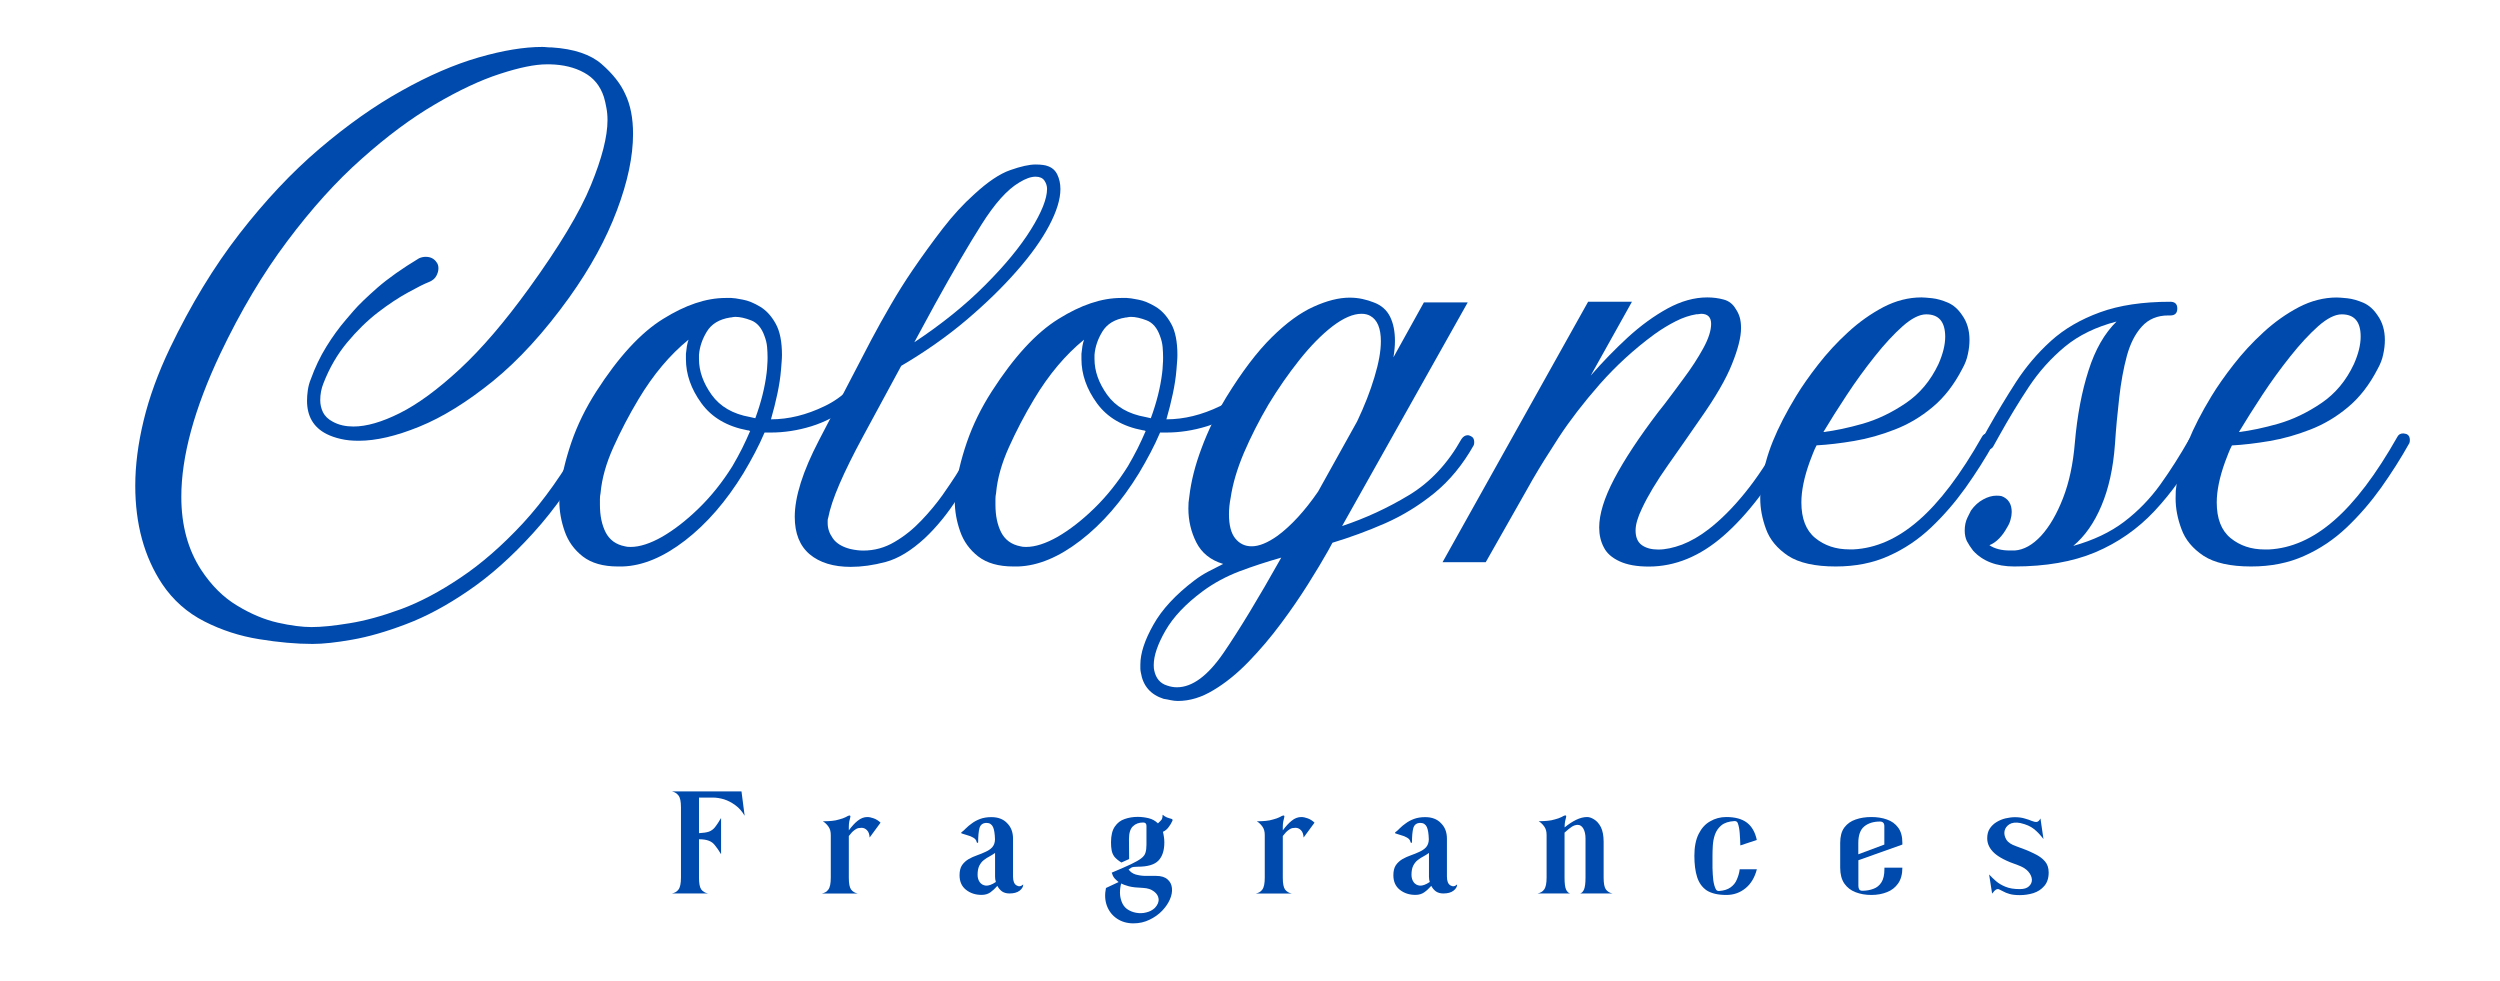 <svg xml:space="preserve" style="enable-background:new 0 0 316 124;" viewBox="0 0 316 124" y="0px" x="0px" xmlns:xlink="http://www.w3.org/1999/xlink" xmlns="http://www.w3.org/2000/svg" id="Layer_1" version="1.0">
<style type="text/css">
	.st0{fill:#004AAD;}
</style>
<g>
	<g transform="translate(79.577, 199.953)">
		<g>
			<path d="M-4.68-144.81c0.28,0.12,0.42,0.35,0.42,0.67c0,0.12-0.05,0.28-0.15,0.46c-2.45,4.41-5.04,8.1-7.77,11.1
				c-2.72,3-5.45,5.43-8.19,7.29c-2.74,1.88-5.36,3.28-7.88,4.23c-2.52,0.96-4.79,1.61-6.81,1.96c-2.02,0.36-3.69,0.54-5.02,0.54
				c-2.04,0-4.29-0.2-6.73-0.6c-2.45-0.39-4.76-1.14-6.94-2.25c-2.18-1.11-3.96-2.69-5.33-4.73c-2.27-3.43-3.4-7.57-3.4-12.42
				c0-2.57,0.35-5.32,1.06-8.25c0.71-2.94,1.82-5.99,3.33-9.15c2.62-5.46,5.55-10.28,8.79-14.46c3.25-4.18,6.61-7.76,10.1-10.73
				c3.5-2.98,6.96-5.43,10.38-7.33c3.42-1.92,6.66-3.32,9.73-4.21c3.07-0.89,5.76-1.33,8.06-1.33c0.22,0,0.43,0.02,0.62,0.04
				c0.21,0.02,0.4,0.02,0.58,0.02c2.8,0.18,4.9,0.89,6.29,2.1c1.4,1.22,2.4,2.48,2.98,3.77c0.67,1.38,1,3.06,1,5.06
				c0,2.85-0.68,6.07-2.04,9.67c-1.35,3.6-3.35,7.27-6.02,11c-3.17,4.41-6.39,7.93-9.65,10.58c-3.27,2.64-6.36,4.56-9.29,5.75
				c-2.93,1.2-5.49,1.79-7.67,1.79c-0.85,0-1.6-0.07-2.27-0.23c-0.67-0.15-1.27-0.36-1.79-0.62c-1.66-0.84-2.48-2.25-2.48-4.21
				c0-0.4,0.03-0.84,0.1-1.33c0.07-0.48,0.19-0.95,0.38-1.4c0.53-1.47,1.18-2.84,1.96-4.1c0.78-1.26,1.61-2.41,2.5-3.44
				c0,0,0.32-0.38,0.96-1.12c0.65-0.75,1.65-1.71,3-2.9c1.36-1.18,3.11-2.42,5.25-3.71c0.26-0.12,0.55-0.19,0.85-0.19
				c0.62,0,1.09,0.24,1.4,0.73c0.14,0.18,0.21,0.43,0.21,0.73c0,0.31-0.09,0.62-0.27,0.96c-0.18,0.33-0.49,0.59-0.94,0.77
				c-0.57,0.22-1.45,0.66-2.62,1.31c-1.18,0.64-2.45,1.48-3.81,2.52c-1.35,1.04-2.65,2.31-3.9,3.81c-1.24,1.49-2.24,3.21-3,5.17
				c-0.27,0.67-0.4,1.38-0.4,2.12c0,0.53,0.11,1.04,0.35,1.54c0.25,0.49,0.67,0.89,1.25,1.19c0.75,0.41,1.61,0.6,2.6,0.6
				c1.64,0,3.59-0.56,5.85-1.69c2.28-1.14,4.8-2.99,7.58-5.56c2.78-2.58,5.69-5.98,8.75-10.21c3.83-5.29,6.44-9.64,7.83-13.04
				c1.4-3.4,2.1-6.15,2.1-8.23c0-0.58-0.05-1.11-0.15-1.6c-0.08-0.48-0.19-0.93-0.31-1.33c-0.45-1.38-1.27-2.4-2.48-3.06
				c-1.2-0.67-2.64-1.02-4.33-1.06h-0.4c-1.52,0-3.49,0.41-5.94,1.21c-2.45,0.79-5.17,2.07-8.17,3.83c-3,1.75-6.1,4.05-9.29,6.9
				c-3.2,2.83-6.33,6.3-9.4,10.4c-3.07,4.08-5.9,8.83-8.48,14.25c-3.28,6.95-4.92,12.97-4.92,18.08c0,3.6,0.84,6.68,2.52,9.25
				c1.29,1.96,2.8,3.46,4.54,4.5c1.73,1.05,3.44,1.77,5.12,2.15c1.69,0.38,3.11,0.56,4.27,0.56c1.25,0,2.84-0.16,4.79-0.48
				c1.96-0.31,4.14-0.91,6.54-1.79c2.4-0.89,4.91-2.22,7.52-3.98c2.62-1.75,5.25-4.04,7.88-6.87c2.62-2.84,5.14-6.4,7.54-10.67
				c0.18-0.32,0.42-0.48,0.73-0.48C-5.01-144.95-4.85-144.9-4.68-144.81z" class="st0"></path>
		</g>
	</g>
</g>
<g>
	<g transform="translate(119.771, 199.953)">
		<g>
			<path d="M-8.95-154.41c0.32,0.12,0.48,0.37,0.48,0.73c0,0.18-0.02,0.31-0.06,0.4c-1.03,1.92-2.3,3.47-3.81,4.65
				c-1.52,1.17-3.14,2.02-4.88,2.56c-1.72,0.53-3.43,0.79-5.12,0.79h-0.79c-0.36,0.85-0.77,1.7-1.21,2.54
				c-0.45,0.85-0.93,1.72-1.46,2.6c-2.18,3.56-4.64,6.39-7.37,8.5c-2.74,2.11-5.37,3.21-7.9,3.29h-0.6c-1.86,0-3.34-0.42-4.44-1.27
				c-1.08-0.84-1.85-1.91-2.29-3.19c-0.45-1.29-0.67-2.56-0.67-3.81c0-0.22,0-0.43,0-0.62c0-0.21,0.02-0.4,0.06-0.56
				c0.22-1.96,0.71-4.03,1.46-6.23c0.76-2.21,1.81-4.35,3.15-6.44c2.8-4.36,5.61-7.42,8.44-9.17c2.82-1.76,5.45-2.65,7.9-2.65h0.73
				c0.26,0,0.74,0.07,1.44,0.21c0.69,0.12,1.43,0.43,2.21,0.9c0.78,0.47,1.43,1.19,1.96,2.15c0.53,0.95,0.79,2.27,0.79,3.96
				c0,0.27-0.02,0.54-0.04,0.83c-0.02,0.29-0.04,0.64-0.08,1.02c-0.08,0.99-0.24,2-0.46,3.04c-0.22,1.04-0.49,2.12-0.81,3.23
				c2.22,0,4.48-0.55,6.79-1.67c2.32-1.11,4.15-2.93,5.48-5.46c0.14-0.26,0.38-0.4,0.73-0.4C-9.17-154.47-9.03-154.45-8.95-154.41z
				 M-22.87-152.81c0.04-0.32,0.07-0.65,0.08-0.98c0.03-0.33,0.04-0.65,0.04-0.96c0-0.44-0.02-0.9-0.06-1.35
				c-0.04-0.47-0.16-0.93-0.33-1.38c-0.36-1.03-0.93-1.69-1.69-1.98c-0.75-0.29-1.41-0.44-1.98-0.44c-0.14,0-0.27,0.02-0.38,0.04
				c-0.11,0.03-0.21,0.04-0.29,0.04c-1.38,0.22-2.35,0.81-2.94,1.77c-0.58,0.95-0.92,1.93-1,2.96v0.52c0,1.52,0.53,3.02,1.6,4.52
				c1.07,1.49,2.69,2.43,4.85,2.81l0.67,0.15C-23.57-149.08-23.09-150.98-22.87-152.81z M-27.2-141.02c0.44-0.75,0.85-1.5,1.23-2.25
				c0.38-0.76,0.71-1.5,1.02-2.21c-0.04,0-0.08-0.01-0.12-0.04c-0.04-0.03-0.11-0.04-0.21-0.04c-2.57-0.48-4.52-1.62-5.83-3.42
				c-1.31-1.8-1.96-3.67-1.96-5.58v-0.67c0.04-0.34,0.08-0.67,0.12-0.96c0.05-0.29,0.12-0.57,0.21-0.83
				c-2.36,1.92-4.47,4.43-6.33,7.54c-1.2,2-2.25,4.02-3.17,6.06c-0.92,2.04-1.46,3.97-1.62,5.79c-0.06,0.27-0.08,0.52-0.08,0.77
				s0,0.49,0,0.71c0,1.38,0.24,2.54,0.73,3.5c0.5,0.95,1.3,1.53,2.42,1.75c0.18,0.06,0.42,0.08,0.73,0.08c1.15,0,2.48-0.43,4-1.29
				c1.51-0.88,3.05-2.07,4.62-3.6C-29.87-137.24-28.45-139.02-27.2-141.02z" class="st0"></path>
		</g>
	</g>
</g>
<g>
	<g transform="translate(141.918, 199.953)">
		<g>
			<path d="M-32.82-144.81c-1.25,2.31-2.24,4.31-2.98,6.02c-0.74,1.71-1.22,3.15-1.44,4.31
				c-0.04,0.08-0.06,0.2-0.06,0.33c0,0.12,0,0.24,0,0.33c0,0.67,0.22,1.31,0.67,1.94c0.44,0.61,1.16,1.05,2.15,1.31
				c0.61,0.14,1.17,0.21,1.67,0.21c1.42,0,2.74-0.36,3.98-1.1c1.25-0.73,2.38-1.65,3.4-2.73c1.03-1.08,1.91-2.15,2.65-3.19
				c0.73-1.05,1.28-1.86,1.65-2.44c0.48-0.76,0.95-1.53,1.4-2.31c0.44-0.78,0.89-1.56,1.33-2.35c0.12-0.28,0.36-0.42,0.73-0.42
				c0.18,0,0.31,0.03,0.4,0.08c0.26,0.17,0.4,0.43,0.4,0.79c0,0.18-0.02,0.31-0.06,0.4c-1.2,2.14-2.46,4.27-3.79,6.38
				c-1.33,2.11-2.78,3.9-4.33,5.35c-1.7,1.56-3.33,2.55-4.92,2.98c-1.57,0.42-3.04,0.62-4.42,0.62c-2.18,0-3.91-0.53-5.17-1.58
				c-1.27-1.07-1.9-2.65-1.9-4.75c0-2.53,1.02-5.75,3.06-9.67l6.6-12.67c0.75-1.42,1.57-2.89,2.46-4.42
				c0.89-1.54,1.82-3.02,2.79-4.44c1.25-1.83,2.52-3.58,3.81-5.25c1.29-1.67,2.6-3.09,3.94-4.29c1.72-1.59,3.25-2.62,4.58-3.08
				c1.33-0.47,2.4-0.71,3.21-0.71c0.36,0,0.67,0.02,0.94,0.06c0.26,0.04,0.44,0.08,0.52,0.12c0.58,0.18,1.01,0.54,1.27,1.08
				c0.26,0.53,0.4,1.15,0.4,1.85c0,1.29-0.48,2.84-1.44,4.65c-0.95,1.79-2.32,3.71-4.12,5.75c-1.79,2.04-3.91,4.1-6.35,6.17
				c-2.45,2.07-5.18,3.99-8.21,5.77L-32.82-144.81z M-9.57-176.08c0-0.36-0.11-0.71-0.33-1.04c-0.22-0.33-0.6-0.5-1.12-0.5
				c-0.58,0-1.27,0.24-2.06,0.73c-1.52,0.89-3.1,2.66-4.77,5.31c-1.67,2.64-3.64,6.01-5.9,10.1l-2.6,4.79
				c3.47-2.3,6.46-4.71,8.96-7.23c2.51-2.51,4.44-4.86,5.79-7.04C-10.25-173.13-9.57-174.84-9.57-176.08z" class="st0"></path>
		</g>
	</g>
</g>
<g>
	<g transform="translate(157.265, 199.953)">
		<g>
			<path d="M3.55-154.41c0.32,0.12,0.48,0.37,0.48,0.73c0,0.18-0.02,0.31-0.06,0.4c-1.03,1.92-2.3,3.47-3.81,4.65
				c-1.52,1.17-3.14,2.02-4.88,2.56c-1.72,0.53-3.43,0.79-5.12,0.79h-0.79c-0.36,0.85-0.77,1.7-1.21,2.54
				c-0.45,0.85-0.93,1.72-1.46,2.6c-2.18,3.56-4.64,6.39-7.38,8.5c-2.74,2.11-5.37,3.21-7.9,3.29h-0.6c-1.86,0-3.34-0.42-4.44-1.27
				c-1.08-0.84-1.85-1.91-2.29-3.19c-0.45-1.29-0.67-2.56-0.67-3.81c0-0.22,0-0.43,0-0.62c0-0.21,0.02-0.4,0.06-0.56
				c0.22-1.96,0.71-4.03,1.46-6.23c0.76-2.21,1.81-4.35,3.15-6.44c2.8-4.36,5.61-7.42,8.44-9.17c2.82-1.76,5.45-2.65,7.9-2.65h0.73
				c0.26,0,0.74,0.07,1.44,0.21c0.69,0.12,1.43,0.43,2.21,0.9c0.78,0.47,1.43,1.19,1.96,2.15c0.53,0.95,0.79,2.27,0.79,3.96
				c0,0.27-0.02,0.54-0.04,0.83c-0.02,0.29-0.04,0.64-0.08,1.02c-0.08,0.99-0.24,2-0.46,3.04c-0.22,1.04-0.49,2.12-0.81,3.23
				c2.22,0,4.48-0.55,6.79-1.67c2.32-1.11,4.15-2.93,5.48-5.46c0.14-0.26,0.38-0.4,0.73-0.4C3.33-154.47,3.46-154.45,3.55-154.41z
				 M-10.37-152.81c0.04-0.32,0.07-0.65,0.08-0.98c0.03-0.33,0.04-0.65,0.04-0.96c0-0.44-0.02-0.9-0.06-1.35
				c-0.04-0.47-0.16-0.93-0.33-1.38c-0.36-1.03-0.93-1.69-1.69-1.98c-0.75-0.29-1.41-0.44-1.98-0.44c-0.14,0-0.27,0.02-0.38,0.04
				c-0.11,0.03-0.21,0.04-0.29,0.04c-1.38,0.22-2.35,0.81-2.94,1.77c-0.58,0.95-0.92,1.93-1,2.96v0.52c0,1.52,0.53,3.02,1.6,4.52
				c1.07,1.49,2.69,2.43,4.85,2.81l0.67,0.15C-11.07-149.08-10.59-150.98-10.37-152.81z M-14.7-141.02c0.44-0.75,0.85-1.5,1.23-2.25
				c0.38-0.76,0.71-1.5,1.02-2.21c-0.04,0-0.08-0.01-0.12-0.04c-0.04-0.03-0.11-0.04-0.21-0.04c-2.57-0.48-4.52-1.62-5.83-3.42
				c-1.31-1.8-1.96-3.67-1.96-5.58v-0.67c0.04-0.34,0.08-0.67,0.12-0.96c0.05-0.29,0.12-0.57,0.21-0.83
				c-2.36,1.92-4.47,4.43-6.33,7.54c-1.2,2-2.25,4.02-3.17,6.06c-0.92,2.04-1.46,3.97-1.62,5.79c-0.06,0.27-0.08,0.52-0.08,0.77
				s0,0.49,0,0.71c0,1.38,0.24,2.54,0.73,3.5c0.5,0.95,1.3,1.53,2.42,1.75c0.18,0.06,0.42,0.08,0.73,0.08c1.15,0,2.48-0.43,4-1.29
				c1.51-0.88,3.05-2.07,4.62-3.6C-17.37-137.24-15.95-139.02-14.7-141.02z" class="st0"></path>
		</g>
	</g>
</g>
<g>
	<g transform="translate(179.412, 199.953)">
		<g>
			<path d="M6.53-144.81c0.26,0.12,0.4,0.37,0.4,0.73c0,0.18-0.02,0.31-0.06,0.4c-1.38,2.45-3.03,4.46-4.96,6.04
				c-1.93,1.57-4.01,2.85-6.23,3.83c-2.22,0.97-4.45,1.79-6.67,2.46l-0.54,1c-0.67,1.2-1.52,2.6-2.54,4.23
				c-1.02,1.62-2.16,3.29-3.44,5c-1.27,1.71-2.62,3.3-4.06,4.79c-1.45,1.5-2.93,2.7-4.44,3.6c-1.5,0.92-3.01,1.38-4.52,1.38
				c-0.3,0-0.6-0.04-0.9-0.1c-0.29-0.07-0.59-0.12-0.9-0.17c-1.65-0.53-2.61-1.64-2.88-3.33c-0.04-0.18-0.06-0.35-0.06-0.5
				c0-0.16,0-0.32,0-0.5c0-1.42,0.55-3.1,1.65-5.04c1.08-1.93,2.82-3.81,5.21-5.62c0.54-0.41,1.11-0.77,1.73-1.1
				c0.62-0.33,1.25-0.65,1.88-0.96c-1.6-0.48-2.73-1.4-3.4-2.73c-0.67-1.33-1-2.76-1-4.27c0-0.26,0.01-0.51,0.02-0.75
				c0.03-0.25,0.06-0.51,0.1-0.79c0.22-1.9,0.73-3.93,1.54-6.08c0.8-2.17,1.84-4.31,3.12-6.44c2-3.25,3.92-5.78,5.77-7.6
				c1.84-1.82,3.6-3.1,5.27-3.85c1.67-0.76,3.19-1.15,4.56-1.15c0.58,0,1.13,0.06,1.63,0.17c0.51,0.11,0.99,0.26,1.44,0.44
				c0.94,0.35,1.62,0.95,2.04,1.79c0.42,0.85,0.62,1.87,0.62,3.06c0,0.62-0.06,1.32-0.19,2.08l3.85-6.94h5.54l-15.88,28.27
				c2.94-0.98,5.76-2.28,8.44-3.9c2.69-1.62,4.91-3.99,6.65-7.1c0.22-0.32,0.48-0.48,0.79-0.48C6.22-144.95,6.35-144.9,6.53-144.81z
				 M-23.86-137.02c-0.14,0.71-0.21,1.4-0.21,2.06c0,1.38,0.26,2.4,0.79,3.06c0.54,0.67,1.23,1,2.08,1c0.93,0,2.02-0.44,3.27-1.33
				c1.73-1.28,3.44-3.14,5.12-5.58l4.94-8.88c0.93-1.96,1.66-3.82,2.19-5.6c0.54-1.78,0.81-3.28,0.81-4.52
				c0-1.65-0.45-2.72-1.33-3.21c-0.31-0.18-0.68-0.27-1.12-0.27c-1.07,0-2.3,0.54-3.69,1.6c-1.38,1.07-2.77,2.49-4.17,4.25
				c-1.39,1.75-2.69,3.62-3.9,5.62c-1.2,2.04-2.23,4.08-3.1,6.1C-23.04-140.69-23.6-138.79-23.86-137.02z M-31.86-113.29
				c0.41,0.14,0.81,0.21,1.21,0.21c1.94,0,3.9-1.45,5.88-4.33c1.98-2.89,4.42-6.91,7.31-12.06c-1.86,0.53-3.64,1.11-5.33,1.75
				c-1.68,0.65-3.22,1.48-4.6,2.5c-2.17,1.61-3.73,3.27-4.71,4.98c-0.98,1.71-1.48,3.16-1.48,4.35c0,0.32,0.02,0.54,0.06,0.67
				C-33.31-114.2-32.75-113.55-31.86-113.29z" class="st0"></path>
		</g>
	</g>
</g>
<g>
	<g transform="translate(203.508, 199.953)">
		<g>
			<path d="M22.77-144.81c0.26,0.12,0.4,0.37,0.4,0.73c0,0.18-0.02,0.31-0.06,0.4c-2.85,5.03-5.77,8.84-8.75,11.44
				c-2.97,2.6-6.13,3.9-9.46,3.9c-1.52,0-2.75-0.22-3.71-0.67c-0.95-0.44-1.6-1.02-1.96-1.73c-0.41-0.76-0.6-1.61-0.6-2.54
				c0-1.68,0.63-3.73,1.9-6.15c1.28-2.43,3.14-5.25,5.58-8.46l0.73-0.92c0.75-0.98,1.59-2.11,2.52-3.38
				c0.94-1.26,1.75-2.51,2.42-3.73c0.67-1.22,1-2.26,1-3.1c0-0.84-0.43-1.27-1.27-1.27c-0.08,0-0.18,0.02-0.29,0.04
				c-0.11,0.02-0.22,0.02-0.31,0.02c-0.85,0.14-1.72,0.43-2.6,0.88c-0.89,0.45-1.8,1-2.73,1.67c-2.53,1.86-4.82,3.96-6.88,6.29
				c-2.04,2.33-3.77,4.57-5.17,6.71c-1.39,2.14-2.44,3.83-3.15,5.06c0,0-0.05,0.08-0.15,0.25c-0.08,0.16-0.31,0.55-0.67,1.19
				c-0.35,0.64-0.94,1.68-1.77,3.12c-0.82,1.45-1.99,3.5-3.5,6.17h-5.46l18.4-32.92h5.54l-5.21,9.33c1.47-1.69,3.03-3.3,4.67-4.81
				c1.65-1.51,3.33-2.73,5.04-3.67c1.71-0.93,3.38-1.4,5.02-1.4c0.72,0,1.42,0.09,2.08,0.27c0.67,0.18,1.17,0.58,1.52,1.19
				c0.22,0.32,0.39,0.67,0.5,1.04c0.11,0.38,0.17,0.83,0.17,1.38c0,1.16-0.39,2.68-1.15,4.56c-0.75,1.89-2.1,4.21-4.04,6.96
				c-1.29,1.88-2.66,3.83-4.08,5.85c-1.42,2.02-2.5,3.82-3.25,5.42c-0.54,1.11-0.81,2.04-0.81,2.79c0,0.85,0.26,1.47,0.79,1.85
				c0.54,0.38,1.23,0.56,2.08,0.56c0.89,0,1.89-0.21,3-0.62c1.11-0.43,2.22-1.07,3.33-1.92c1.55-1.19,3.09-2.73,4.62-4.62
				c1.54-1.89,3.04-4.17,4.5-6.83c0.18-0.32,0.42-0.48,0.73-0.48C22.43-144.95,22.59-144.9,22.77-144.81z" class="st0"></path>
		</g>
	</g>
</g>
<g>
	<g transform="translate(233.604, 199.953)">
		<g>
			<path d="M18.08-145.08c0.26,0.12,0.4,0.37,0.4,0.73c0,0.18-0.02,0.31-0.06,0.4c-1.07,1.92-2.27,3.8-3.58,5.65
				c-1.31,1.83-2.76,3.51-4.35,5.02c-1.6,1.52-3.39,2.72-5.37,3.6c-1.97,0.89-4.2,1.33-6.69,1.33c-2.62,0-4.64-0.45-6.02-1.35
				c-1.37-0.92-2.31-2.04-2.79-3.38c-0.49-1.33-0.73-2.62-0.73-3.88c0-0.34,0.01-0.67,0.02-0.96c0.03-0.29,0.06-0.57,0.1-0.83
				c0.28-1.88,0.77-3.69,1.48-5.44s1.69-3.65,2.94-5.71c0.75-1.23,1.68-2.56,2.79-3.98c1.11-1.43,2.36-2.79,3.77-4.08
				c1.4-1.29,2.89-2.34,4.46-3.17c1.58-0.82,3.19-1.23,4.83-1.23c0.26,0,0.71,0.04,1.33,0.1c0.63,0.07,1.29,0.26,2,0.56
				c0.71,0.31,1.31,0.84,1.81,1.6c0.61,0.85,0.92,1.89,0.92,3.12c0,0.58-0.07,1.19-0.21,1.81c-0.12,0.61-0.36,1.23-0.71,1.85
				c-1.03,2-2.28,3.61-3.75,4.83c-1.46,1.22-3.05,2.17-4.77,2.83c-1.71,0.67-3.42,1.15-5.12,1.44c-1.71,0.29-3.3,0.48-4.77,0.56
				c-0.17,0.32-0.32,0.66-0.46,1.02c-0.14,0.35-0.27,0.7-0.4,1.04c-0.71,1.96-1.06,3.68-1.06,5.15c0,2.04,0.58,3.54,1.75,4.5
				c1.18,0.96,2.61,1.44,4.31,1.44h0.52c2.84-0.14,5.59-1.35,8.23-3.65c2.65-2.29,5.33-5.83,8.04-10.62c0.14-0.26,0.38-0.4,0.73-0.4
				C17.84-145.14,17.98-145.12,18.08-145.08z M9.87-160.22c-0.85,0-1.84,0.5-2.98,1.5c-1.12,1-2.3,2.27-3.52,3.81
				c-1.22,1.53-2.41,3.16-3.54,4.88c-1.13,1.71-2.11,3.27-2.96,4.69c1.47-0.18,3.14-0.53,5-1.06c1.86-0.54,3.67-1.41,5.42-2.6
				c1.76-1.19,3.14-2.84,4.13-4.94c0.57-1.29,0.85-2.44,0.85-3.46C12.26-159.29,11.46-160.22,9.87-160.22z" class="st0"></path>
		</g>
	</g>
</g>
<g>
	<g transform="translate(253.001, 199.953)">
		<g>
			<path d="M24.94-144.81c0.26,0.17,0.4,0.41,0.4,0.73c0,0.18-0.02,0.31-0.06,0.4c-1.82,3.25-3.8,6.02-5.94,8.31
				c-2.14,2.28-4.64,4.02-7.5,5.23c-2.86,1.2-6.27,1.79-10.23,1.79c-2.27,0-4-0.67-5.21-2c-0.31-0.4-0.57-0.8-0.79-1.21
				c-0.18-0.39-0.27-0.83-0.27-1.33c0-0.61,0.11-1.16,0.35-1.65c0.25-0.5,0.4-0.79,0.44-0.88c0.44-0.62,0.96-1.09,1.54-1.4
				c0.58-0.32,1.14-0.48,1.67-0.48c0.3,0,0.53,0.02,0.67,0.06c0.84,0.32,1.27,0.99,1.27,2c0,0.32-0.05,0.65-0.15,0.98
				c-0.08,0.33-0.24,0.68-0.46,1.02c-0.27,0.5-0.59,0.95-0.98,1.35c-0.38,0.39-0.79,0.68-1.23,0.85c0.67,0.45,1.53,0.67,2.6,0.67
				h0.6c1.15-0.08,2.26-0.7,3.33-1.85c1.07-1.17,1.99-2.75,2.77-4.75c0.78-2,1.28-4.33,1.5-7c0.3-3.46,0.88-6.51,1.73-9.15
				c0.84-2.65,2.03-4.71,3.54-6.19c-2.58,0.67-4.76,1.72-6.52,3.17c-1.75,1.45-3.27,3.14-4.56,5.08c-1.28,1.93-2.52,3.98-3.73,6.15
				L-1-143.62c-0.14,0.32-0.39,0.48-0.73,0.48c-0.1,0-0.23-0.05-0.4-0.15c-0.28-0.12-0.42-0.36-0.42-0.73c0-0.18,0.03-0.31,0.08-0.4
				l0.73-1.33c1.15-2.04,2.34-4.02,3.58-5.94c1.25-1.92,2.71-3.64,4.4-5.17c1.69-1.53,3.76-2.73,6.21-3.62
				c2.44-0.89,5.4-1.33,8.88-1.33c0.58,0,0.88,0.29,0.88,0.85c0,0.58-0.29,0.88-0.88,0.88c0,0-0.02,0-0.04,0c-0.02,0-0.09,0-0.23,0
				c-1.38,0-2.49,0.47-3.33,1.4c-0.85,0.93-1.48,2.18-1.9,3.73c-0.42,1.56-0.74,3.31-0.96,5.25c-0.22,1.93-0.41,3.9-0.54,5.9
				c-0.22,3.02-0.79,5.6-1.71,7.77c-0.91,2.16-2.09,3.85-3.56,5.08c2.54-0.71,4.69-1.73,6.44-3.06c1.75-1.33,3.27-2.9,4.56-4.69
				c1.29-1.8,2.51-3.73,3.67-5.77c0.22-0.28,0.49-0.42,0.81-0.42C24.71-144.89,24.84-144.86,24.94-144.81z" class="st0"></path>
		</g>
	</g>
</g>
<g>
	<g transform="translate(272.997, 199.953)">
		<g>
			<path d="M31.21-145.08c0.26,0.12,0.4,0.37,0.4,0.73c0,0.18-0.02,0.31-0.06,0.4c-1.07,1.92-2.27,3.8-3.58,5.65
				c-1.31,1.83-2.76,3.51-4.35,5.02c-1.6,1.52-3.39,2.72-5.38,3.6c-1.97,0.89-4.2,1.33-6.69,1.33c-2.62,0-4.64-0.45-6.02-1.35
				c-1.38-0.92-2.31-2.04-2.79-3.38C2.24-134.41,2-135.7,2-136.95c0-0.34,0.01-0.67,0.02-0.96c0.03-0.29,0.06-0.57,0.1-0.83
				c0.28-1.88,0.77-3.69,1.48-5.44s1.69-3.65,2.94-5.71c0.75-1.23,1.68-2.56,2.79-3.98c1.11-1.43,2.36-2.79,3.77-4.08
				c1.4-1.29,2.89-2.34,4.46-3.17c1.58-0.82,3.19-1.23,4.83-1.23c0.26,0,0.71,0.04,1.33,0.1c0.62,0.07,1.29,0.26,2,0.56
				c0.71,0.31,1.31,0.84,1.81,1.6c0.61,0.85,0.92,1.89,0.92,3.12c0,0.58-0.07,1.19-0.21,1.81c-0.12,0.61-0.36,1.23-0.71,1.85
				c-1.03,2-2.28,3.61-3.75,4.83c-1.46,1.22-3.05,2.17-4.77,2.83c-1.71,0.67-3.42,1.15-5.12,1.44c-1.71,0.29-3.3,0.48-4.77,0.56
				c-0.17,0.32-0.32,0.66-0.46,1.02c-0.14,0.35-0.27,0.7-0.4,1.04c-0.71,1.96-1.06,3.68-1.06,5.15c0,2.04,0.58,3.54,1.75,4.5
				c1.18,0.96,2.61,1.44,4.31,1.44h0.52c2.84-0.14,5.59-1.35,8.23-3.65c2.65-2.29,5.33-5.83,8.04-10.62c0.14-0.26,0.38-0.4,0.73-0.4
				C30.97-145.14,31.11-145.12,31.21-145.08z M23-160.22c-0.85,0-1.84,0.5-2.98,1.5c-1.12,1-2.3,2.27-3.52,3.81
				c-1.22,1.53-2.41,3.16-3.54,4.88c-1.12,1.71-2.11,3.27-2.96,4.69c1.47-0.18,3.14-0.53,5-1.06c1.86-0.54,3.67-1.41,5.42-2.6
				c1.76-1.19,3.14-2.84,4.12-4.94c0.57-1.29,0.85-2.44,0.85-3.46C25.4-159.29,24.59-160.22,23-160.22z" class="st0"></path>
		</g>
	</g>
</g>
<g>
	<g transform="translate(130.313, 230.953)">
		<g>
			<path d="M-40.21-130.14h-1.75v4.5c0.54-0.03,0.96-0.09,1.25-0.19c0.3-0.11,0.56-0.3,0.77-0.56
				c0.22-0.28,0.48-0.67,0.77-1.17v4.58c-0.29-0.48-0.55-0.86-0.77-1.12c-0.21-0.28-0.47-0.47-0.77-0.58
				c-0.29-0.12-0.71-0.19-1.25-0.19v4.85c0,0.72,0.09,1.22,0.29,1.5c0.21,0.27,0.49,0.43,0.85,0.5h-4.56
				c0.36-0.07,0.64-0.23,0.83-0.5c0.21-0.28,0.31-0.78,0.31-1.5v-8.9c0-0.72-0.1-1.21-0.31-1.48c-0.2-0.26-0.47-0.44-0.83-0.52h8.79
				l0.4,3.08c-0.32-0.55-0.71-1-1.17-1.33c-0.46-0.34-0.94-0.59-1.44-0.75C-39.28-130.06-39.75-130.14-40.21-130.14z" class="st0"></path>
		</g>
	</g>
</g>
<g>
	<g transform="translate(144.39, 230.953)">
		<g>
			<path d="M-34.75-127.68c0.23,0,0.51,0.06,0.81,0.17c0.3,0.11,0.59,0.29,0.85,0.54l-1.38,1.88
				c-0.02-0.4-0.12-0.71-0.33-0.92c-0.2-0.21-0.43-0.31-0.69-0.31c-0.12,0-0.27,0.02-0.42,0.04c-0.14,0.03-0.31,0.12-0.5,0.27
				c-0.2,0.14-0.43,0.39-0.69,0.73v5.27c0,0.72,0.09,1.22,0.29,1.5c0.21,0.27,0.49,0.43,0.85,0.5h-4.56
				c0.36-0.07,0.64-0.23,0.83-0.5c0.21-0.28,0.31-0.78,0.31-1.5v-5.4c0-0.44-0.1-0.8-0.31-1.08c-0.2-0.28-0.43-0.49-0.69-0.65
				c0.14,0,0.36-0.01,0.67-0.02c0.32-0.01,0.63-0.05,0.94-0.1c0.3-0.07,0.6-0.15,0.9-0.25c0.29-0.11,0.5-0.21,0.62-0.29
				c0.14-0.07,0.23-0.09,0.29-0.06c0.07,0.02,0.08,0.09,0.04,0.23c-0.04,0.12-0.08,0.29-0.12,0.5c-0.04,0.21-0.06,0.43-0.06,0.67
				v0.04c0,0.07,0,0.14,0,0.21c0,0.07,0,0.14,0,0.21c0.38-0.51,0.75-0.92,1.12-1.21C-35.58-127.53-35.18-127.68-34.75-127.68z" class="st0"></path>
		</g>
	</g>
</g>
<g>
	<g transform="translate(157.287, 230.953)">
		<g>
			<path d="M-29.24-124.95v4.81c0,0.56,0.15,0.93,0.44,1.1c0.29,0.18,0.57,0.14,0.85-0.12c0,0.29-0.16,0.56-0.46,0.79
				c-0.31,0.24-0.74,0.35-1.29,0.35c-0.35,0-0.66-0.08-0.92-0.25c-0.25-0.18-0.45-0.42-0.6-0.71c-0.28,0.32-0.57,0.59-0.87,0.81
				c-0.31,0.22-0.68,0.33-1.12,0.33c-0.77,0-1.43-0.21-1.98-0.65c-0.54-0.43-0.81-1.04-0.81-1.83c0-0.53,0.1-0.95,0.31-1.27
				c0.22-0.32,0.5-0.57,0.83-0.77c0.33-0.19,0.69-0.35,1.06-0.48c0.39-0.14,0.75-0.28,1.08-0.44c0.34-0.15,0.63-0.34,0.85-0.58
				c0.22-0.25,0.34-0.58,0.35-1c-0.02-0.71-0.1-1.23-0.25-1.56c-0.16-0.34-0.43-0.52-0.81-0.52c-0.47,0-0.77,0.22-0.9,0.65
				c-0.11,0.42-0.17,1.02-0.17,1.81c0,0.04-0.03,0.06-0.08,0.06c-0.06-0.01-0.09-0.04-0.1-0.08c-0.04-0.25-0.19-0.44-0.44-0.58
				c-0.24-0.14-0.49-0.24-0.77-0.31c-0.28-0.08-0.5-0.15-0.67-0.21c-0.04-0.01-0.07-0.04-0.08-0.08c0-0.04,0.02-0.07,0.06-0.1
				c0.17-0.11,0.34-0.27,0.54-0.48c0.21-0.21,0.46-0.42,0.75-0.62c0.29-0.22,0.64-0.41,1.04-0.56c0.4-0.15,0.88-0.23,1.42-0.23
				c0.86,0,1.53,0.26,2,0.77C-29.48-126.4-29.24-125.74-29.24-124.95z M-33.72-120.37c0,0.35,0.09,0.66,0.27,0.92
				c0.18,0.25,0.44,0.4,0.77,0.44c0.34,0.03,0.77-0.12,1.27-0.46c-0.07-0.22-0.1-0.44-0.1-0.67v-3c-0.2,0.14-0.42,0.28-0.67,0.42
				c-0.25,0.12-0.5,0.29-0.75,0.48c-0.24,0.18-0.43,0.43-0.58,0.73C-33.65-121.22-33.72-120.84-33.72-120.37z" class="st0"></path>
		</g>
	</g>
</g>
<g>
	<g transform="translate(171.093, 230.953)">
		<g>
			<path d="M-22.91-127.18c-0.12,0.28-0.29,0.54-0.48,0.79c-0.18,0.25-0.42,0.45-0.71,0.58
				c0.05,0.18,0.09,0.39,0.12,0.6c0.04,0.22,0.06,0.47,0.06,0.73c0,1.02-0.25,1.79-0.75,2.31c-0.5,0.52-1.38,0.77-2.62,0.77
				c-0.38,0-0.64,0.04-0.77,0.1c-0.12,0.07-0.25,0.16-0.38,0.25c0.21,0.29,0.49,0.5,0.85,0.62c0.38,0.11,0.78,0.18,1.23,0.19
				c0.46,0,0.92,0,1.4,0c0.64,0,1.11,0.15,1.44,0.44c0.33,0.28,0.52,0.65,0.56,1.1c0.05,0.46-0.04,0.94-0.27,1.46
				c-0.21,0.48-0.54,0.96-0.98,1.42c-0.45,0.46-0.97,0.83-1.58,1.12c-0.61,0.3-1.29,0.46-2.04,0.46c-0.79,0-1.49-0.2-2.08-0.6
				c-0.58-0.39-1.01-0.93-1.27-1.62c-0.25-0.68-0.29-1.43-0.12-2.25l1.6-0.75c-0.18-0.14-0.35-0.3-0.52-0.48
				c-0.16-0.19-0.27-0.43-0.35-0.71c1.03-0.43,1.83-0.78,2.42-1.06c0.59-0.28,1.03-0.53,1.31-0.75c0.29-0.22,0.47-0.46,0.54-0.73
				c0.08-0.26,0.12-0.59,0.12-1v-2.38c0-0.28-0.14-0.42-0.42-0.42c-0.53,0-0.96,0.16-1.29,0.48c-0.33,0.31-0.5,0.85-0.5,1.62
				l0.02,2.52l-0.98,0.44c-0.39-0.25-0.68-0.49-0.88-0.73c-0.18-0.25-0.3-0.52-0.35-0.81c-0.06-0.3-0.08-0.65-0.08-1.02
				c0-0.86,0.16-1.52,0.48-1.98c0.32-0.47,0.73-0.79,1.25-0.96c0.51-0.18,1.06-0.27,1.65-0.27c0.47,0,0.93,0.06,1.38,0.17
				c0.46,0.11,0.84,0.33,1.17,0.65c0.19-0.18,0.34-0.32,0.44-0.44c0.09-0.11,0.15-0.32,0.15-0.65c0.17,0.14,0.34,0.25,0.52,0.33
				c0.19,0.07,0.4,0.14,0.6,0.19C-22.88-127.4-22.84-127.32-22.91-127.18z M-26.59-118.72c-0.78-0.03-1.39-0.09-1.83-0.21
				c-0.43-0.12-0.75-0.24-0.96-0.35c-0.1,0.38-0.15,0.77-0.15,1.19c0.01,0.42,0.09,0.8,0.23,1.15c0.14,0.36,0.35,0.65,0.65,0.88
				c0.33,0.23,0.71,0.4,1.15,0.48c0.44,0.08,0.88,0.07,1.29-0.04c0.43-0.1,0.8-0.29,1.1-0.58c0.36-0.39,0.51-0.77,0.46-1.15
				c-0.04-0.36-0.24-0.67-0.58-0.92C-25.59-118.55-26.04-118.69-26.59-118.72z" class="st0"></path>
		</g>
	</g>
</g>
<g>
	<g transform="translate(185.525, 230.953)">
		<g>
			<path d="M-21.03-127.68c0.23,0,0.51,0.06,0.81,0.17c0.3,0.11,0.59,0.29,0.85,0.54l-1.38,1.88
				c-0.02-0.4-0.12-0.71-0.33-0.92c-0.2-0.21-0.43-0.31-0.69-0.31c-0.12,0-0.27,0.02-0.42,0.04c-0.14,0.03-0.31,0.12-0.5,0.27
				c-0.2,0.14-0.43,0.39-0.69,0.73v5.27c0,0.72,0.09,1.22,0.29,1.5c0.21,0.27,0.49,0.43,0.85,0.5h-4.56
				c0.36-0.07,0.64-0.23,0.83-0.5c0.21-0.28,0.31-0.78,0.31-1.5v-5.4c0-0.44-0.1-0.8-0.31-1.08c-0.2-0.28-0.43-0.49-0.69-0.65
				c0.14,0,0.36-0.01,0.67-0.02c0.32-0.01,0.63-0.05,0.94-0.1c0.3-0.07,0.6-0.15,0.9-0.25c0.29-0.11,0.5-0.21,0.62-0.29
				c0.14-0.07,0.23-0.09,0.29-0.06c0.07,0.02,0.08,0.09,0.04,0.23c-0.04,0.12-0.08,0.29-0.12,0.5s-0.06,0.43-0.06,0.67v0.04
				c0,0.07,0,0.14,0,0.21c0,0.07,0,0.14,0,0.21c0.38-0.51,0.75-0.92,1.12-1.21C-21.87-127.53-21.47-127.68-21.03-127.68z" class="st0"></path>
		</g>
	</g>
</g>
<g>
	<g transform="translate(198.422, 230.953)">
		<g>
			<path d="M-15.53-124.95v4.81c0,0.56,0.15,0.93,0.44,1.1c0.29,0.18,0.57,0.14,0.85-0.12c0,0.29-0.16,0.56-0.46,0.79
				c-0.31,0.24-0.74,0.35-1.29,0.35c-0.35,0-0.66-0.08-0.92-0.25c-0.25-0.18-0.45-0.42-0.6-0.71c-0.28,0.32-0.57,0.59-0.88,0.81
				c-0.31,0.22-0.68,0.33-1.12,0.33c-0.77,0-1.43-0.21-1.98-0.65c-0.54-0.43-0.81-1.04-0.81-1.83c0-0.53,0.1-0.95,0.31-1.27
				c0.22-0.32,0.5-0.57,0.83-0.77c0.33-0.19,0.69-0.35,1.06-0.48c0.39-0.14,0.75-0.28,1.08-0.44c0.34-0.15,0.63-0.34,0.85-0.58
				c0.22-0.25,0.34-0.58,0.35-1c-0.02-0.71-0.1-1.23-0.25-1.56c-0.16-0.34-0.43-0.52-0.81-0.52c-0.47,0-0.77,0.22-0.9,0.65
				c-0.11,0.42-0.17,1.02-0.17,1.81c0,0.04-0.03,0.06-0.08,0.06c-0.06-0.01-0.09-0.04-0.1-0.08c-0.04-0.25-0.19-0.44-0.44-0.58
				c-0.24-0.14-0.49-0.24-0.77-0.31c-0.28-0.08-0.5-0.15-0.67-0.21c-0.04-0.01-0.07-0.04-0.08-0.08c0-0.04,0.02-0.07,0.06-0.1
				c0.17-0.11,0.34-0.27,0.54-0.48c0.21-0.21,0.46-0.42,0.75-0.62c0.29-0.22,0.64-0.41,1.04-0.56c0.4-0.15,0.88-0.23,1.42-0.23
				c0.86,0,1.53,0.26,2,0.77C-15.77-126.4-15.53-125.74-15.53-124.95z M-20.01-120.37c0,0.35,0.09,0.66,0.27,0.92
				c0.18,0.25,0.44,0.4,0.77,0.44c0.34,0.03,0.77-0.12,1.27-0.46c-0.07-0.22-0.1-0.44-0.1-0.67v-3c-0.2,0.14-0.42,0.28-0.67,0.42
				c-0.25,0.12-0.5,0.29-0.75,0.48c-0.24,0.18-0.43,0.43-0.58,0.73C-19.94-121.22-20.01-120.84-20.01-120.37z" class="st0"></path>
		</g>
	</g>
</g>
<g>
	<g transform="translate(212.229, 230.953)">
		<g>
			<path d="M-9.53-124.56v4.54c0,0.72,0.09,1.22,0.29,1.5c0.21,0.27,0.48,0.43,0.83,0.5h-4.08
				c0.21-0.07,0.36-0.23,0.48-0.5c0.12-0.28,0.19-0.78,0.19-1.5v-4.94c0-0.51-0.09-0.93-0.27-1.25c-0.18-0.32-0.42-0.48-0.71-0.48
				c-0.25,0-0.51,0.08-0.77,0.25c-0.25,0.17-0.55,0.41-0.9,0.73v5.69c0,0.72,0.06,1.22,0.19,1.5c0.12,0.27,0.29,0.43,0.5,0.5h-4.1
				c0.36-0.07,0.64-0.23,0.83-0.5c0.21-0.28,0.31-0.78,0.31-1.5v-5.4c0-0.44-0.1-0.8-0.31-1.08c-0.2-0.28-0.43-0.49-0.69-0.65
				c0.14,0,0.36-0.01,0.67-0.02c0.32-0.01,0.63-0.05,0.94-0.1c0.3-0.07,0.6-0.15,0.9-0.25c0.29-0.11,0.5-0.21,0.62-0.29
				c0.14-0.07,0.23-0.09,0.29-0.06c0.07,0.02,0.08,0.09,0.04,0.23c-0.04,0.12-0.08,0.29-0.12,0.5s-0.06,0.43-0.06,0.67v0.04
				c0,0.02,0,0.03,0,0.04c0,0,0,0.01,0,0.02c0.48-0.4,0.97-0.72,1.46-0.96c0.48-0.23,0.94-0.35,1.38-0.35c0.28,0,0.57,0.1,0.9,0.31
				c0.33,0.2,0.61,0.52,0.85,0.98C-9.65-125.93-9.53-125.32-9.53-124.56z" class="st0"></path>
		</g>
	</g>
</g>
<g>
	<g transform="translate(226.959, 230.953)">
		<g>
			<path d="M-7.06-121.08h2.17c-0.27,1.04-0.75,1.85-1.46,2.42c-0.7,0.56-1.49,0.83-2.4,0.83
				c-1.04,0-1.86-0.19-2.46-0.56c-0.58-0.39-0.99-0.95-1.23-1.69c-0.24-0.75-0.35-1.65-0.35-2.71c0-1.11,0.18-2.03,0.54-2.75
				c0.36-0.72,0.84-1.26,1.46-1.6c0.61-0.36,1.29-0.54,2.04-0.54c1.11,0,1.98,0.24,2.6,0.71c0.62,0.47,1.04,1.2,1.25,2.19
				l-2.08,0.69c-0.02-0.54-0.04-1.06-0.08-1.56c-0.04-0.51-0.12-0.94-0.25-1.27c-0.07-0.17-0.2-0.25-0.4-0.25
				c-0.72,0.04-1.28,0.22-1.67,0.54c-0.38,0.32-0.65,0.71-0.81,1.17c-0.16,0.45-0.24,0.91-0.27,1.4c-0.03,0.47-0.04,0.91-0.04,1.29
				c0,0.47,0,0.99,0,1.54c0.01,0.54,0.05,1.06,0.1,1.54c0.07,0.49,0.18,0.87,0.33,1.15c0.08,0.14,0.21,0.21,0.38,0.21
				c0.62-0.04,1.11-0.19,1.48-0.46c0.36-0.26,0.63-0.59,0.79-1C-7.23-120.22-7.11-120.65-7.06-121.08z" class="st0"></path>
		</g>
	</g>
</g>
<g>
	<g transform="translate(240.78, 230.953)">
		<g>
			<path d="M-8.18-121.29v-3.12c0-0.82,0.17-1.46,0.52-1.94c0.36-0.48,0.84-0.82,1.44-1.02
				c0.59-0.21,1.26-0.31,1.98-0.31c0.72,0,1.38,0.1,1.96,0.31c0.59,0.2,1.07,0.54,1.42,1.02c0.36,0.47,0.54,1.12,0.54,1.94v0.21
				l-5.56,1.98v3.25c0,0.18,0.04,0.33,0.12,0.46c0.09,0.11,0.24,0.16,0.44,0.15c0.48-0.01,0.94-0.09,1.35-0.25
				c0.42-0.15,0.75-0.42,1-0.81c0.25-0.39,0.38-0.94,0.38-1.67v-0.19h2.27c0,0.82-0.18,1.49-0.54,2c-0.35,0.5-0.82,0.87-1.42,1.1
				c-0.58,0.23-1.24,0.35-1.96,0.35c-0.74,0-1.41-0.12-2-0.35c-0.6-0.23-1.07-0.6-1.42-1.1C-8.01-119.8-8.18-120.46-8.18-121.29z
				 M-5.89-124.39v1.42l3.29-1.23v-2.33c0-0.39-0.19-0.58-0.56-0.58c-0.82,0-1.48,0.21-1.98,0.62
				C-5.64-126.08-5.89-125.38-5.89-124.39z" class="st0"></path>
		</g>
	</g>
</g>
<g>
	<g transform="translate(254.573, 230.953)">
		<g>
			<path d="M0.27-123.99c0.88,0.31,1.61,0.6,2.21,0.9c0.61,0.28,1.07,0.6,1.4,0.98c0.33,0.36,0.5,0.84,0.5,1.44
				c0,0.72-0.19,1.29-0.56,1.71c-0.36,0.42-0.82,0.72-1.38,0.9c-0.56,0.17-1.12,0.25-1.71,0.25c-0.54,0-0.98-0.05-1.31-0.15
				c-0.32-0.09-0.58-0.2-0.77-0.31c-0.2-0.11-0.36-0.19-0.5-0.25c-0.12-0.07-0.26-0.07-0.4,0c-0.14,0.07-0.31,0.24-0.52,0.52
				l-0.38-2.42c0.26,0.28,0.55,0.56,0.88,0.85c0.33,0.28,0.73,0.52,1.21,0.71c0.48,0.2,1.08,0.29,1.79,0.29
				c0.51,0,0.9-0.11,1.15-0.35c0.26-0.23,0.39-0.52,0.38-0.85c-0.02-0.34-0.17-0.69-0.46-1.02c-0.29-0.33-0.73-0.6-1.31-0.81
				c-1.42-0.48-2.42-1-3-1.54c-0.58-0.54-0.88-1.16-0.88-1.85c0-0.47,0.1-0.88,0.31-1.21c0.22-0.34,0.51-0.62,0.85-0.83
				c0.36-0.22,0.74-0.38,1.15-0.48c0.42-0.09,0.81-0.15,1.19-0.15c0.48,0,0.9,0.06,1.25,0.17c0.36,0.1,0.66,0.2,0.9,0.31
				c0.25,0.1,0.46,0.14,0.62,0.12c0.17-0.03,0.32-0.17,0.46-0.44l0.38,2.6c-0.39-0.51-0.79-0.94-1.21-1.27
				c-0.41-0.33-0.97-0.58-1.71-0.75c-0.57-0.11-1.03-0.06-1.38,0.15c-0.33,0.21-0.54,0.49-0.62,0.85c-0.07,0.36,0.01,0.73,0.23,1.1
				C-0.74-124.46-0.32-124.19,0.27-123.99z" class="st0"></path>
		</g>
	</g>
</g>
</svg>
